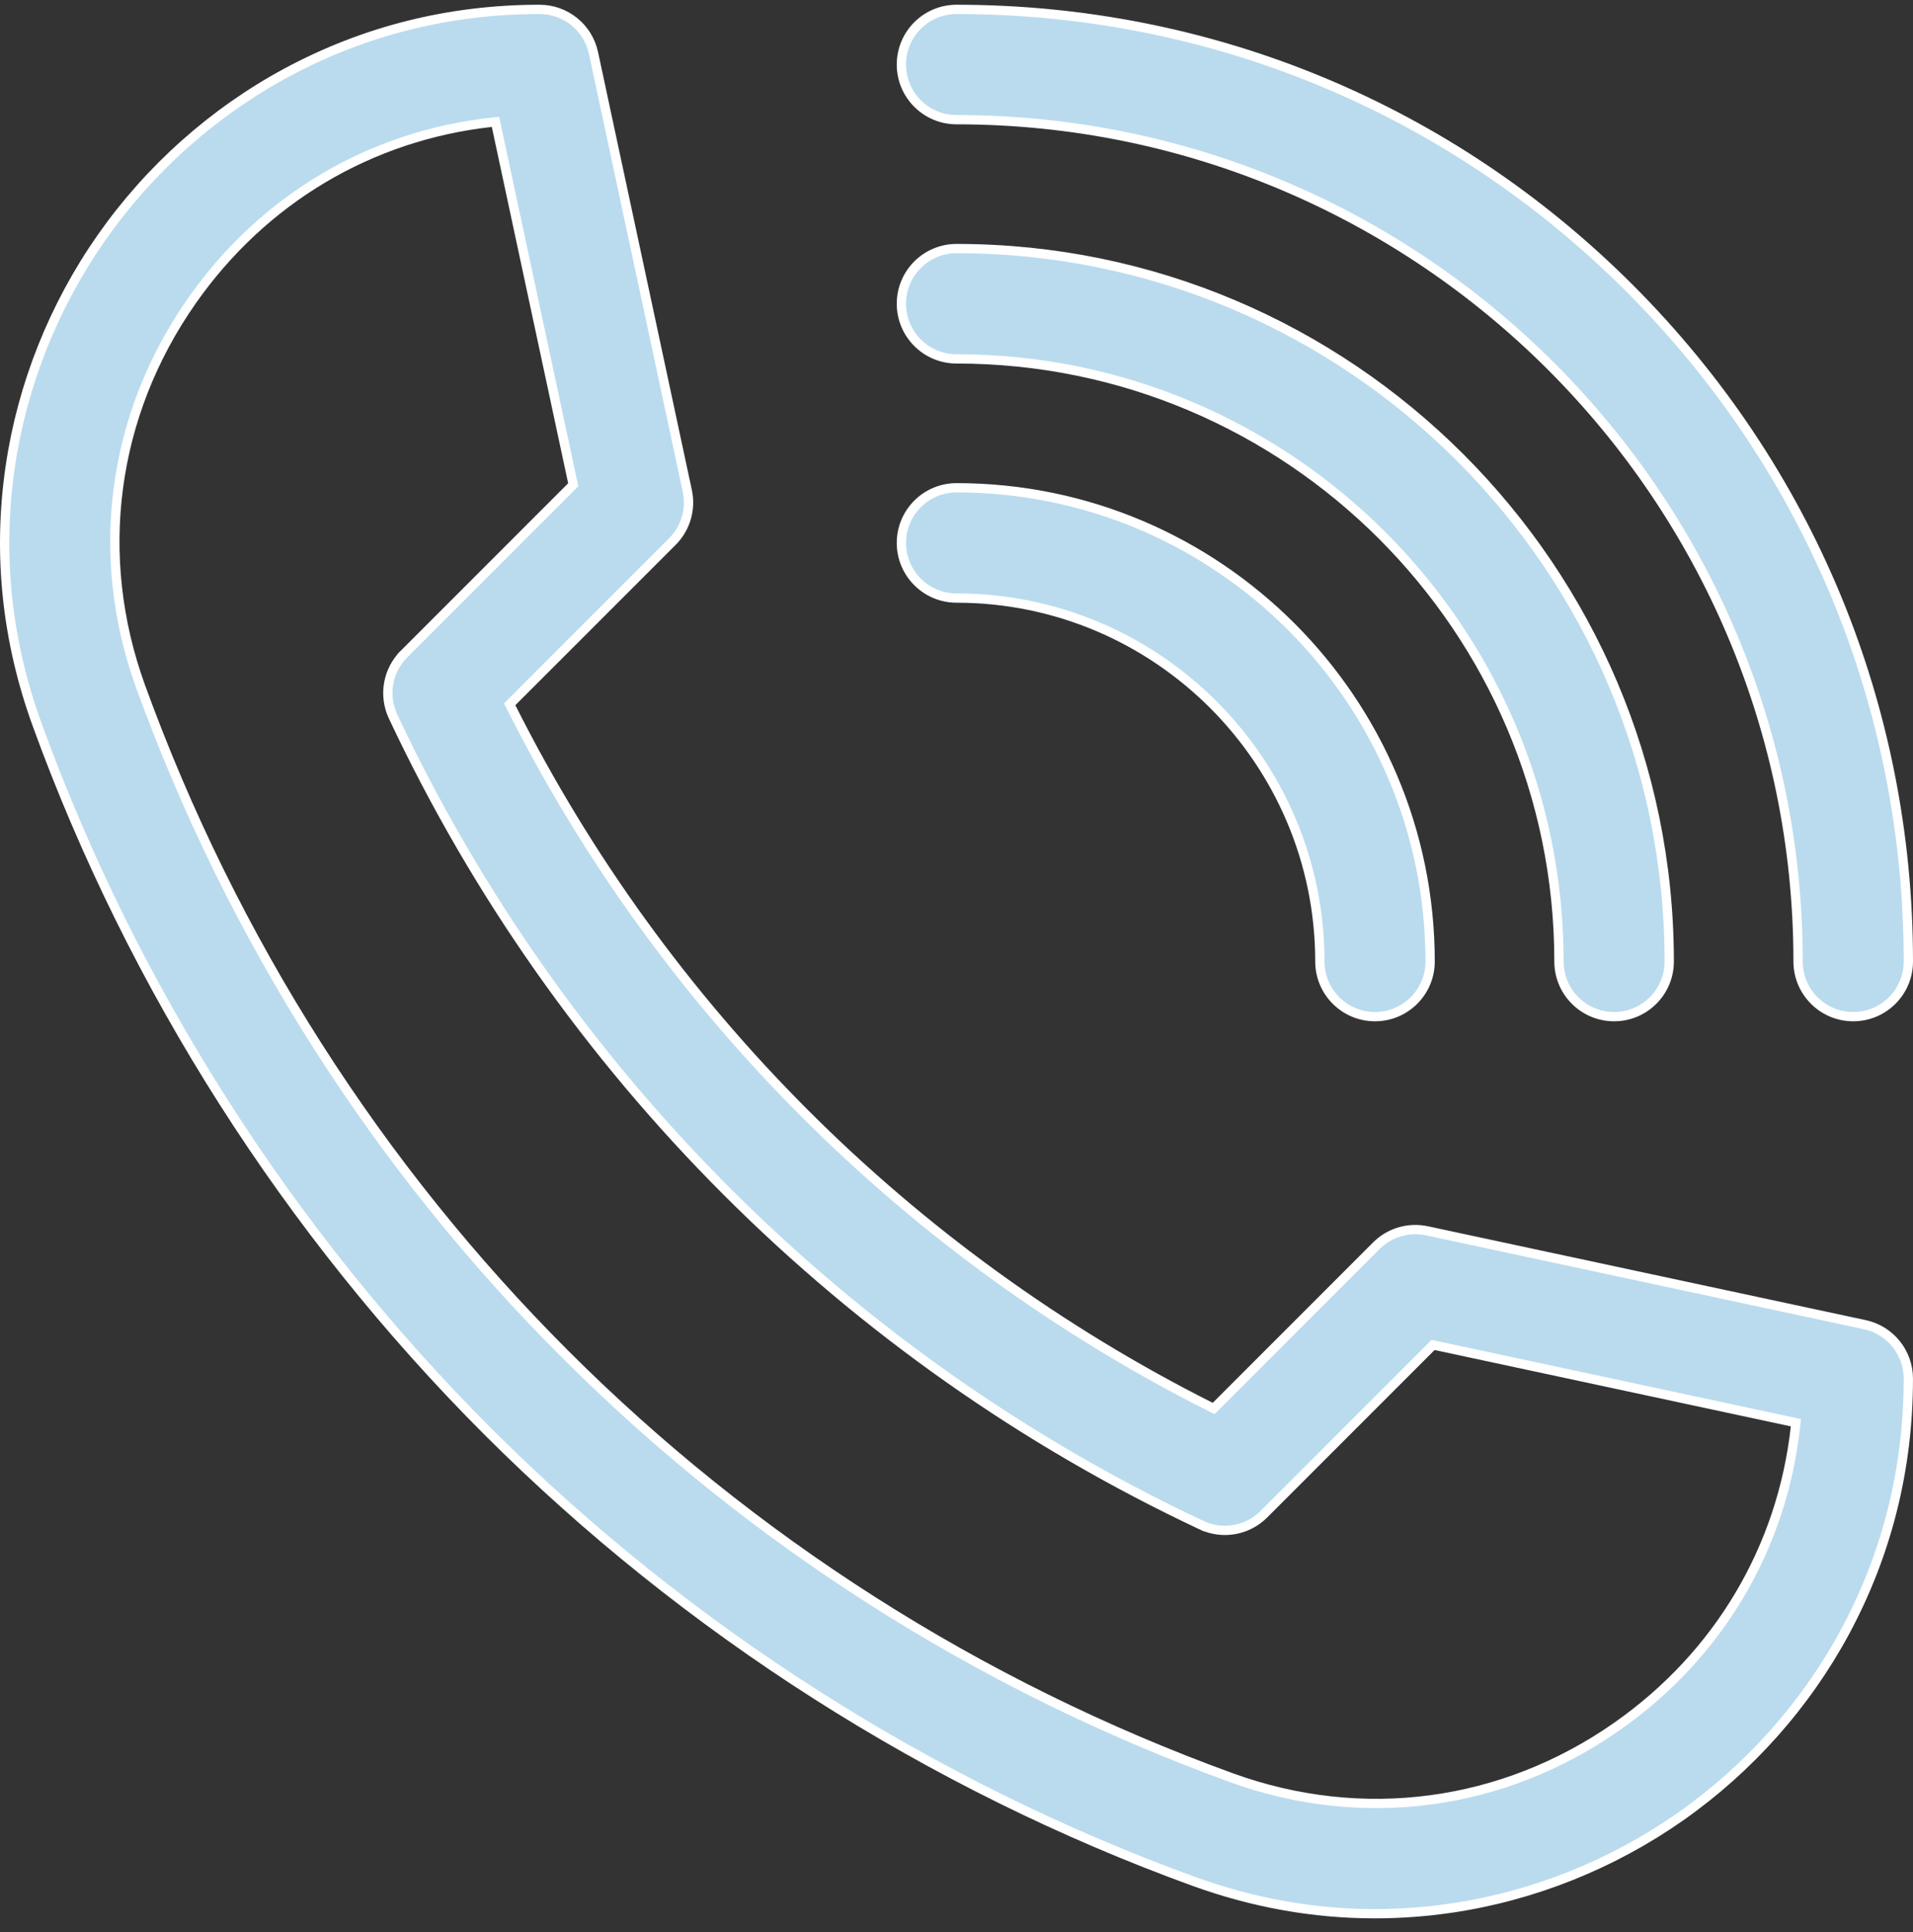 <svg width="103" height="104" viewBox="0 0 103 104" fill="none" xmlns="http://www.w3.org/2000/svg">
<rect x="0" y="0" width="103" height="104" fill="#333333" stroke="none"/>
<path d="M27.571 37.781L27.444 37.909L27.525 38.07C35.692 54.309 48.945 67.562 65.184 75.73L65.345 75.811L65.473 75.683L74.106 67.05C74.817 66.339 75.842 66.036 76.827 66.247C76.827 66.247 76.827 66.247 76.827 66.247L100.403 71.299C101.772 71.592 102.749 72.802 102.749 74.202C102.749 79.04 101.605 83.62 99.349 87.816C97.233 91.751 94.164 95.198 90.474 97.783C86.8 100.357 82.537 102.058 78.147 102.702L78.183 102.949L78.147 102.702C76.771 102.904 75.396 103.005 74.026 103.005C70.731 103.005 67.463 102.422 64.266 101.261C50.099 96.114 36.948 87.732 26.235 77.019C15.523 66.307 7.14 53.156 1.994 38.989C0.35 34.463 -0.135 29.794 0.553 25.107C1.196 20.717 2.897 16.454 5.471 12.781C8.057 9.091 11.504 6.021 15.438 3.906C19.634 1.649 24.214 0.505 29.052 0.505C30.452 0.505 31.662 1.483 31.955 2.851L37.007 26.427C37.218 27.412 36.916 28.437 36.204 29.149L27.571 37.781ZM26.725 6.781L26.678 6.56L26.453 6.584C19.945 7.303 14.168 10.715 10.334 16.188C6.021 22.343 5.015 29.916 7.574 36.962C17.518 64.335 38.92 85.737 66.293 95.68C73.338 98.24 80.912 97.234 87.067 92.921C92.54 89.087 95.952 83.309 96.67 76.801L96.695 76.577L96.474 76.529L77.295 72.42L77.162 72.391L77.066 72.487L68.05 81.503C67.166 82.388 65.821 82.623 64.689 82.09L64.583 82.317L64.689 82.09C45.593 73.119 30.136 57.662 21.164 38.566C20.632 37.433 20.867 36.089 21.752 35.204L21.575 35.027L21.752 35.204L30.767 26.189L30.864 26.093L30.835 25.96L26.725 6.781Z" fill="#BADBEE" stroke="white" stroke-width="0.5"/>
<path d="M99.781 54.721C98.142 54.721 96.812 53.392 96.812 51.753C96.812 26.768 76.486 6.442 51.502 6.442C49.862 6.442 48.533 5.113 48.533 3.474C48.533 1.834 49.862 0.505 51.502 0.505C65.191 0.505 78.06 5.835 87.74 15.515C97.419 25.195 102.75 38.063 102.75 51.753C102.75 53.392 101.421 54.721 99.781 54.721Z" fill="#BADBEE" stroke="white" stroke-width="0.5"/>
<path d="M86.907 54.721C85.267 54.721 83.938 53.392 83.938 51.753C83.938 33.867 69.387 19.317 51.502 19.317C49.862 19.317 48.533 17.987 48.533 16.348C48.533 14.709 49.862 13.379 51.502 13.379C72.661 13.379 89.875 30.594 89.875 51.753C89.875 53.392 88.546 54.721 86.907 54.721Z" fill="#BADBEE" stroke="white" stroke-width="0.5"/>
<path d="M74.032 54.721C72.393 54.721 71.064 53.392 71.064 51.753C71.064 40.966 62.288 32.191 51.502 32.191C49.862 32.191 48.533 30.862 48.533 29.223C48.533 27.583 49.862 26.254 51.502 26.254C65.562 26.254 77.001 37.693 77.001 51.753C77.001 53.392 75.672 54.721 74.032 54.721Z" fill="#BADBEE" stroke="white" stroke-width="0.5"/>
</svg>

